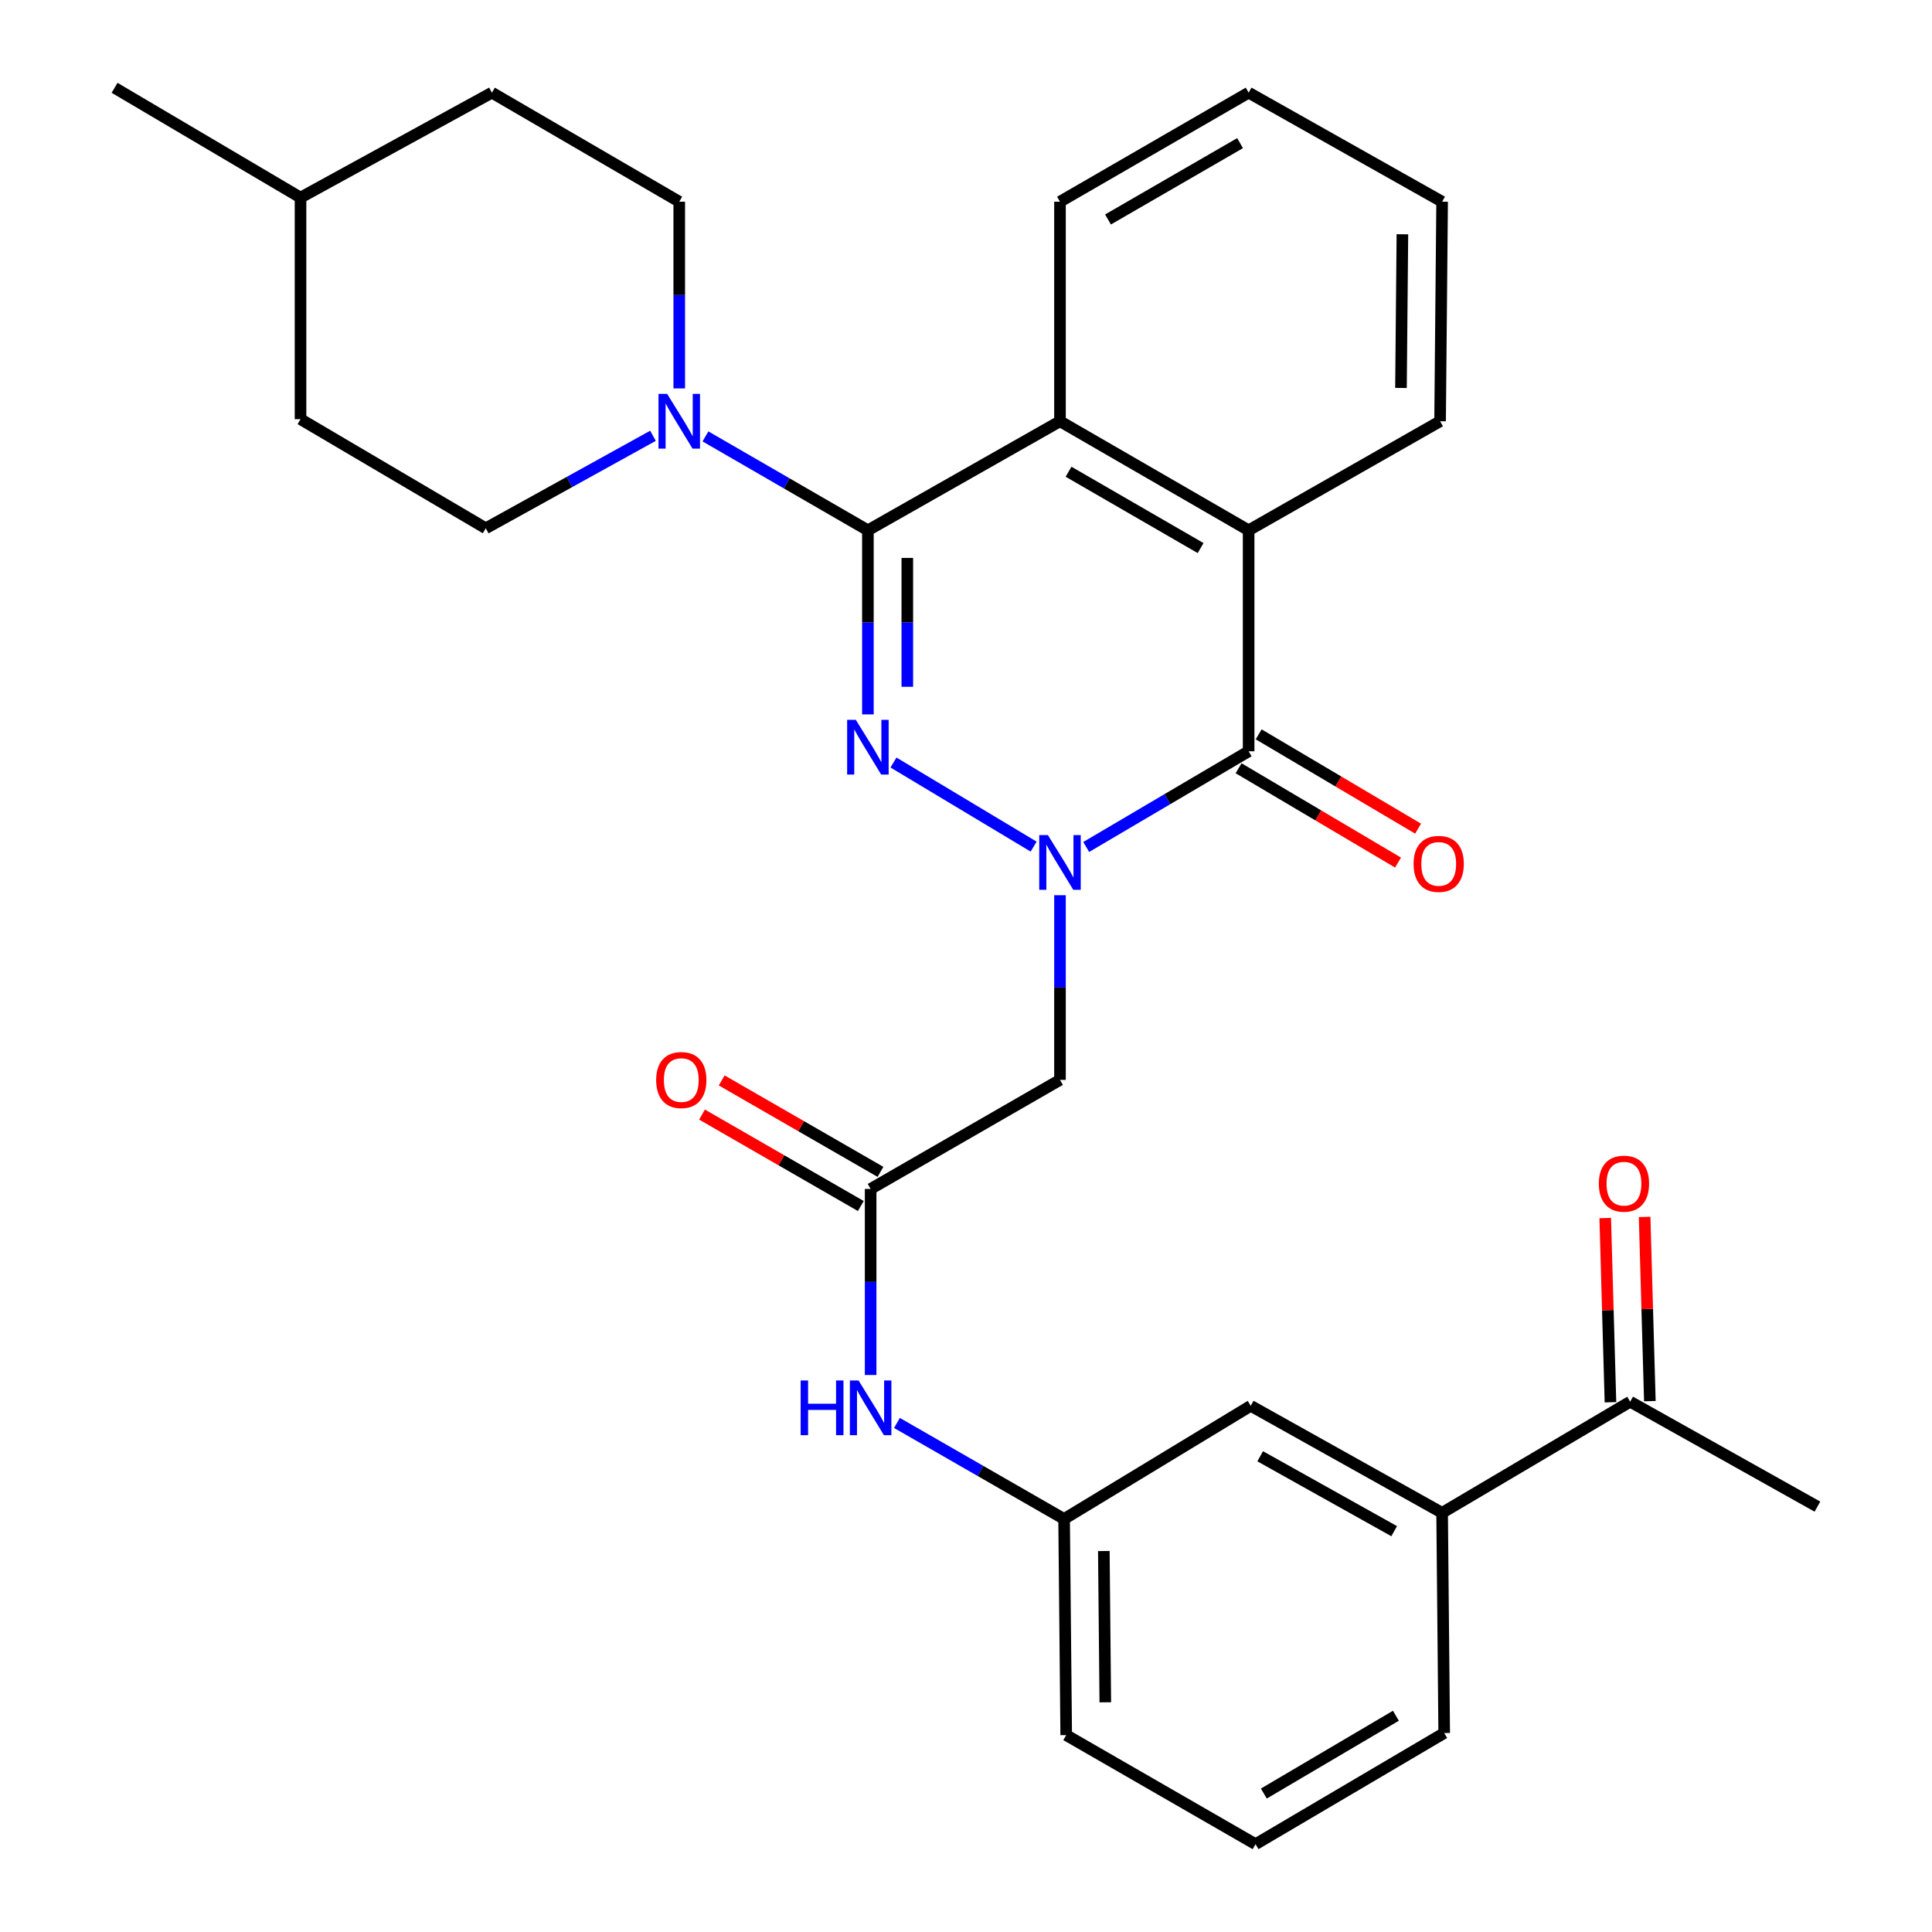 <?xml version='1.0' encoding='iso-8859-1'?>
<svg version='1.1' baseProfile='full'
              xmlns='http://www.w3.org/2000/svg'
                      xmlns:rdkit='http://www.rdkit.org/xml'
                      xmlns:xlink='http://www.w3.org/1999/xlink'
                  xml:space='preserve'
width='1000px' height='1000px' viewBox='0 0 1000 1000'>
<!-- END OF HEADER -->
<rect style='opacity:1.0;fill:#FFFFFF;stroke:none' width='1000' height='1000' x='0' y='0'> </rect>
<path class='bond-0' d='M 535.008,438.207 L 462.464,394.682' style='fill:none;fill-rule:evenodd;stroke:#0000FF;stroke-width:6px;stroke-linecap:butt;stroke-linejoin:miter;stroke-opacity:1' />
<path class='bond-2' d='M 562.219,438.394 L 604.255,413.631' style='fill:none;fill-rule:evenodd;stroke:#0000FF;stroke-width:6px;stroke-linecap:butt;stroke-linejoin:miter;stroke-opacity:1' />
<path class='bond-2' d='M 604.255,413.631 L 646.29,388.868' style='fill:none;fill-rule:evenodd;stroke:#000000;stroke-width:6px;stroke-linecap:butt;stroke-linejoin:miter;stroke-opacity:1' />
<path class='bond-6' d='M 548.646,463.363 L 548.646,511.156' style='fill:none;fill-rule:evenodd;stroke:#0000FF;stroke-width:6px;stroke-linecap:butt;stroke-linejoin:miter;stroke-opacity:1' />
<path class='bond-6' d='M 548.646,511.156 L 548.646,558.949' style='fill:none;fill-rule:evenodd;stroke:#000000;stroke-width:6px;stroke-linecap:butt;stroke-linejoin:miter;stroke-opacity:1' />
<path class='bond-1' d='M 449.223,369.771 L 449.223,322.128' style='fill:none;fill-rule:evenodd;stroke:#0000FF;stroke-width:6px;stroke-linecap:butt;stroke-linejoin:miter;stroke-opacity:1' />
<path class='bond-1' d='M 449.223,322.128 L 449.223,274.484' style='fill:none;fill-rule:evenodd;stroke:#000000;stroke-width:6px;stroke-linecap:butt;stroke-linejoin:miter;stroke-opacity:1' />
<path class='bond-1' d='M 469.624,355.478 L 469.624,322.128' style='fill:none;fill-rule:evenodd;stroke:#0000FF;stroke-width:6px;stroke-linecap:butt;stroke-linejoin:miter;stroke-opacity:1' />
<path class='bond-1' d='M 469.624,322.128 L 469.624,288.777' style='fill:none;fill-rule:evenodd;stroke:#000000;stroke-width:6px;stroke-linecap:butt;stroke-linejoin:miter;stroke-opacity:1' />
<path class='bond-5' d='M 449.223,274.484 L 407.181,250.181' style='fill:none;fill-rule:evenodd;stroke:#000000;stroke-width:6px;stroke-linecap:butt;stroke-linejoin:miter;stroke-opacity:1' />
<path class='bond-5' d='M 407.181,250.181 L 365.139,225.878' style='fill:none;fill-rule:evenodd;stroke:#0000FF;stroke-width:6px;stroke-linecap:butt;stroke-linejoin:miter;stroke-opacity:1' />
<path class='bond-30' d='M 449.223,274.484 L 548.646,218.04' style='fill:none;fill-rule:evenodd;stroke:#000000;stroke-width:6px;stroke-linecap:butt;stroke-linejoin:miter;stroke-opacity:1' />
<path class='bond-4' d='M 646.29,388.868 L 646.29,274.484' style='fill:none;fill-rule:evenodd;stroke:#000000;stroke-width:6px;stroke-linecap:butt;stroke-linejoin:miter;stroke-opacity:1' />
<path class='bond-10' d='M 641.096,397.648 L 682.358,422.058' style='fill:none;fill-rule:evenodd;stroke:#000000;stroke-width:6px;stroke-linecap:butt;stroke-linejoin:miter;stroke-opacity:1' />
<path class='bond-10' d='M 682.358,422.058 L 723.619,446.468' style='fill:none;fill-rule:evenodd;stroke:#FF0000;stroke-width:6px;stroke-linecap:butt;stroke-linejoin:miter;stroke-opacity:1' />
<path class='bond-10' d='M 651.484,380.089 L 692.745,404.499' style='fill:none;fill-rule:evenodd;stroke:#000000;stroke-width:6px;stroke-linecap:butt;stroke-linejoin:miter;stroke-opacity:1' />
<path class='bond-10' d='M 692.745,404.499 L 734.007,428.909' style='fill:none;fill-rule:evenodd;stroke:#FF0000;stroke-width:6px;stroke-linecap:butt;stroke-linejoin:miter;stroke-opacity:1' />
<path class='bond-3' d='M 548.646,218.04 L 646.29,274.484' style='fill:none;fill-rule:evenodd;stroke:#000000;stroke-width:6px;stroke-linecap:butt;stroke-linejoin:miter;stroke-opacity:1' />
<path class='bond-3' d='M 553.083,244.169 L 621.433,283.68' style='fill:none;fill-rule:evenodd;stroke:#000000;stroke-width:6px;stroke-linecap:butt;stroke-linejoin:miter;stroke-opacity:1' />
<path class='bond-20' d='M 548.646,218.04 L 548.646,104.404' style='fill:none;fill-rule:evenodd;stroke:#000000;stroke-width:6px;stroke-linecap:butt;stroke-linejoin:miter;stroke-opacity:1' />
<path class='bond-21' d='M 646.29,274.484 L 745.385,218.04' style='fill:none;fill-rule:evenodd;stroke:#000000;stroke-width:6px;stroke-linecap:butt;stroke-linejoin:miter;stroke-opacity:1' />
<path class='bond-13' d='M 337.978,225.564 L 294.704,249.503' style='fill:none;fill-rule:evenodd;stroke:#0000FF;stroke-width:6px;stroke-linecap:butt;stroke-linejoin:miter;stroke-opacity:1' />
<path class='bond-13' d='M 294.704,249.503 L 251.43,273.441' style='fill:none;fill-rule:evenodd;stroke:#000000;stroke-width:6px;stroke-linecap:butt;stroke-linejoin:miter;stroke-opacity:1' />
<path class='bond-14' d='M 351.579,201.039 L 351.579,152.721' style='fill:none;fill-rule:evenodd;stroke:#0000FF;stroke-width:6px;stroke-linecap:butt;stroke-linejoin:miter;stroke-opacity:1' />
<path class='bond-14' d='M 351.579,152.721 L 351.579,104.404' style='fill:none;fill-rule:evenodd;stroke:#000000;stroke-width:6px;stroke-linecap:butt;stroke-linejoin:miter;stroke-opacity:1' />
<path class='bond-7' d='M 548.646,558.949 L 450.64,615.393' style='fill:none;fill-rule:evenodd;stroke:#000000;stroke-width:6px;stroke-linecap:butt;stroke-linejoin:miter;stroke-opacity:1' />
<path class='bond-8' d='M 450.64,615.393 L 450.64,663.545' style='fill:none;fill-rule:evenodd;stroke:#000000;stroke-width:6px;stroke-linecap:butt;stroke-linejoin:miter;stroke-opacity:1' />
<path class='bond-8' d='M 450.64,663.545 L 450.64,711.697' style='fill:none;fill-rule:evenodd;stroke:#0000FF;stroke-width:6px;stroke-linecap:butt;stroke-linejoin:miter;stroke-opacity:1' />
<path class='bond-16' d='M 455.731,606.554 L 414.641,582.889' style='fill:none;fill-rule:evenodd;stroke:#000000;stroke-width:6px;stroke-linecap:butt;stroke-linejoin:miter;stroke-opacity:1' />
<path class='bond-16' d='M 414.641,582.889 L 373.552,559.225' style='fill:none;fill-rule:evenodd;stroke:#FF0000;stroke-width:6px;stroke-linecap:butt;stroke-linejoin:miter;stroke-opacity:1' />
<path class='bond-16' d='M 445.549,624.233 L 404.459,600.568' style='fill:none;fill-rule:evenodd;stroke:#000000;stroke-width:6px;stroke-linecap:butt;stroke-linejoin:miter;stroke-opacity:1' />
<path class='bond-16' d='M 404.459,600.568 L 363.37,576.904' style='fill:none;fill-rule:evenodd;stroke:#FF0000;stroke-width:6px;stroke-linecap:butt;stroke-linejoin:miter;stroke-opacity:1' />
<path class='bond-15' d='M 464.267,736.519 L 507.522,761.37' style='fill:none;fill-rule:evenodd;stroke:#0000FF;stroke-width:6px;stroke-linecap:butt;stroke-linejoin:miter;stroke-opacity:1' />
<path class='bond-15' d='M 507.522,761.37 L 550.777,786.222' style='fill:none;fill-rule:evenodd;stroke:#000000;stroke-width:6px;stroke-linecap:butt;stroke-linejoin:miter;stroke-opacity:1' />
<path class='bond-9' d='M 746.439,783.037 L 647.367,727.647' style='fill:none;fill-rule:evenodd;stroke:#000000;stroke-width:6px;stroke-linecap:butt;stroke-linejoin:miter;stroke-opacity:1' />
<path class='bond-9' d='M 721.622,792.536 L 652.272,753.763' style='fill:none;fill-rule:evenodd;stroke:#000000;stroke-width:6px;stroke-linecap:butt;stroke-linejoin:miter;stroke-opacity:1' />
<path class='bond-11' d='M 746.439,783.037 L 843.765,725.516' style='fill:none;fill-rule:evenodd;stroke:#000000;stroke-width:6px;stroke-linecap:butt;stroke-linejoin:miter;stroke-opacity:1' />
<path class='bond-33' d='M 746.439,783.037 L 747.516,897.013' style='fill:none;fill-rule:evenodd;stroke:#000000;stroke-width:6px;stroke-linecap:butt;stroke-linejoin:miter;stroke-opacity:1' />
<path class='bond-17' d='M 853.962,725.226 L 852.608,677.552' style='fill:none;fill-rule:evenodd;stroke:#000000;stroke-width:6px;stroke-linecap:butt;stroke-linejoin:miter;stroke-opacity:1' />
<path class='bond-17' d='M 852.608,677.552 L 851.254,629.877' style='fill:none;fill-rule:evenodd;stroke:#FF0000;stroke-width:6px;stroke-linecap:butt;stroke-linejoin:miter;stroke-opacity:1' />
<path class='bond-17' d='M 833.569,725.806 L 832.215,678.131' style='fill:none;fill-rule:evenodd;stroke:#000000;stroke-width:6px;stroke-linecap:butt;stroke-linejoin:miter;stroke-opacity:1' />
<path class='bond-17' d='M 832.215,678.131 L 830.861,630.456' style='fill:none;fill-rule:evenodd;stroke:#FF0000;stroke-width:6px;stroke-linecap:butt;stroke-linejoin:miter;stroke-opacity:1' />
<path class='bond-26' d='M 843.765,725.516 L 940.695,779.829' style='fill:none;fill-rule:evenodd;stroke:#000000;stroke-width:6px;stroke-linecap:butt;stroke-linejoin:miter;stroke-opacity:1' />
<path class='bond-12' d='M 647.367,727.647 L 550.777,786.222' style='fill:none;fill-rule:evenodd;stroke:#000000;stroke-width:6px;stroke-linecap:butt;stroke-linejoin:miter;stroke-opacity:1' />
<path class='bond-19' d='M 251.43,273.441 L 155.555,216.963' style='fill:none;fill-rule:evenodd;stroke:#000000;stroke-width:6px;stroke-linecap:butt;stroke-linejoin:miter;stroke-opacity:1' />
<path class='bond-18' d='M 351.579,104.404 L 254.615,47.959' style='fill:none;fill-rule:evenodd;stroke:#000000;stroke-width:6px;stroke-linecap:butt;stroke-linejoin:miter;stroke-opacity:1' />
<path class='bond-25' d='M 550.777,786.222 L 551.865,898.09' style='fill:none;fill-rule:evenodd;stroke:#000000;stroke-width:6px;stroke-linecap:butt;stroke-linejoin:miter;stroke-opacity:1' />
<path class='bond-25' d='M 571.341,802.804 L 572.102,881.111' style='fill:none;fill-rule:evenodd;stroke:#000000;stroke-width:6px;stroke-linecap:butt;stroke-linejoin:miter;stroke-opacity:1' />
<path class='bond-22' d='M 254.615,47.959 L 155.555,102.273' style='fill:none;fill-rule:evenodd;stroke:#000000;stroke-width:6px;stroke-linecap:butt;stroke-linejoin:miter;stroke-opacity:1' />
<path class='bond-32' d='M 155.555,216.963 L 155.555,102.273' style='fill:none;fill-rule:evenodd;stroke:#000000;stroke-width:6px;stroke-linecap:butt;stroke-linejoin:miter;stroke-opacity:1' />
<path class='bond-31' d='M 548.646,104.404 L 646.29,47.959' style='fill:none;fill-rule:evenodd;stroke:#000000;stroke-width:6px;stroke-linecap:butt;stroke-linejoin:miter;stroke-opacity:1' />
<path class='bond-31' d='M 573.503,113.6 L 641.854,74.089' style='fill:none;fill-rule:evenodd;stroke:#000000;stroke-width:6px;stroke-linecap:butt;stroke-linejoin:miter;stroke-opacity:1' />
<path class='bond-29' d='M 745.385,218.04 L 746.439,104.404' style='fill:none;fill-rule:evenodd;stroke:#000000;stroke-width:6px;stroke-linecap:butt;stroke-linejoin:miter;stroke-opacity:1' />
<path class='bond-29' d='M 725.142,200.805 L 725.88,121.26' style='fill:none;fill-rule:evenodd;stroke:#000000;stroke-width:6px;stroke-linecap:butt;stroke-linejoin:miter;stroke-opacity:1' />
<path class='bond-27' d='M 155.555,102.273 L 59.305,45.455' style='fill:none;fill-rule:evenodd;stroke:#000000;stroke-width:6px;stroke-linecap:butt;stroke-linejoin:miter;stroke-opacity:1' />
<path class='bond-23' d='M 747.516,897.013 L 649.872,954.545' style='fill:none;fill-rule:evenodd;stroke:#000000;stroke-width:6px;stroke-linecap:butt;stroke-linejoin:miter;stroke-opacity:1' />
<path class='bond-23' d='M 722.512,888.066 L 654.162,928.338' style='fill:none;fill-rule:evenodd;stroke:#000000;stroke-width:6px;stroke-linecap:butt;stroke-linejoin:miter;stroke-opacity:1' />
<path class='bond-24' d='M 649.872,954.545 L 551.865,898.09' style='fill:none;fill-rule:evenodd;stroke:#000000;stroke-width:6px;stroke-linecap:butt;stroke-linejoin:miter;stroke-opacity:1' />
<path class='bond-28' d='M 646.29,47.959 L 746.439,104.404' style='fill:none;fill-rule:evenodd;stroke:#000000;stroke-width:6px;stroke-linecap:butt;stroke-linejoin:miter;stroke-opacity:1' />
<path  class='atom-0' d='M 542.386 432.229
L 551.666 447.229
Q 552.586 448.709, 554.066 451.389
Q 555.546 454.069, 555.626 454.229
L 555.626 432.229
L 559.386 432.229
L 559.386 460.549
L 555.506 460.549
L 545.546 444.149
Q 544.386 442.229, 543.146 440.029
Q 541.946 437.829, 541.586 437.149
L 541.586 460.549
L 537.906 460.549
L 537.906 432.229
L 542.386 432.229
' fill='#0000FF'/>
<path  class='atom-1' d='M 442.963 372.578
L 452.243 387.578
Q 453.163 389.058, 454.643 391.738
Q 456.123 394.418, 456.203 394.578
L 456.203 372.578
L 459.963 372.578
L 459.963 400.898
L 456.083 400.898
L 446.123 384.498
Q 444.963 382.578, 443.723 380.378
Q 442.523 378.178, 442.163 377.498
L 442.163 400.898
L 438.483 400.898
L 438.483 372.578
L 442.963 372.578
' fill='#0000FF'/>
<path  class='atom-6' d='M 345.319 203.88
L 354.599 218.88
Q 355.519 220.36, 356.999 223.04
Q 358.479 225.72, 358.559 225.88
L 358.559 203.88
L 362.319 203.88
L 362.319 232.2
L 358.439 232.2
L 348.479 215.8
Q 347.319 213.88, 346.079 211.68
Q 344.879 209.48, 344.519 208.8
L 344.519 232.2
L 340.839 232.2
L 340.839 203.88
L 345.319 203.88
' fill='#0000FF'/>
<path  class='atom-9' d='M 414.42 714.529
L 418.26 714.529
L 418.26 726.569
L 432.74 726.569
L 432.74 714.529
L 436.58 714.529
L 436.58 742.849
L 432.74 742.849
L 432.74 729.769
L 418.26 729.769
L 418.26 742.849
L 414.42 742.849
L 414.42 714.529
' fill='#0000FF'/>
<path  class='atom-9' d='M 444.38 714.529
L 453.66 729.529
Q 454.58 731.009, 456.06 733.689
Q 457.54 736.369, 457.62 736.529
L 457.62 714.529
L 461.38 714.529
L 461.38 742.849
L 457.5 742.849
L 447.54 726.449
Q 446.38 724.529, 445.14 722.329
Q 443.94 720.129, 443.58 719.449
L 443.58 742.849
L 439.9 742.849
L 439.9 714.529
L 444.38 714.529
' fill='#0000FF'/>
<path  class='atom-11' d='M 731.671 447.149
Q 731.671 440.349, 735.031 436.549
Q 738.391 432.749, 744.671 432.749
Q 750.951 432.749, 754.311 436.549
Q 757.671 440.349, 757.671 447.149
Q 757.671 454.029, 754.271 457.949
Q 750.871 461.829, 744.671 461.829
Q 738.431 461.829, 735.031 457.949
Q 731.671 454.069, 731.671 447.149
M 744.671 458.629
Q 748.991 458.629, 751.311 455.749
Q 753.671 452.829, 753.671 447.149
Q 753.671 441.589, 751.311 438.789
Q 748.991 435.949, 744.671 435.949
Q 740.351 435.949, 737.991 438.749
Q 735.671 441.549, 735.671 447.149
Q 735.671 452.869, 737.991 455.749
Q 740.351 458.629, 744.671 458.629
' fill='#FF0000'/>
<path  class='atom-17' d='M 339.633 559.029
Q 339.633 552.229, 342.993 548.429
Q 346.353 544.629, 352.633 544.629
Q 358.913 544.629, 362.273 548.429
Q 365.633 552.229, 365.633 559.029
Q 365.633 565.909, 362.233 569.829
Q 358.833 573.709, 352.633 573.709
Q 346.393 573.709, 342.993 569.829
Q 339.633 565.949, 339.633 559.029
M 352.633 570.509
Q 356.953 570.509, 359.273 567.629
Q 361.633 564.709, 361.633 559.029
Q 361.633 553.469, 359.273 550.669
Q 356.953 547.829, 352.633 547.829
Q 348.313 547.829, 345.953 550.629
Q 343.633 553.429, 343.633 559.029
Q 343.633 564.749, 345.953 567.629
Q 348.313 570.509, 352.633 570.509
' fill='#FF0000'/>
<path  class='atom-18' d='M 827.558 612.662
Q 827.558 605.862, 830.918 602.062
Q 834.278 598.262, 840.558 598.262
Q 846.838 598.262, 850.198 602.062
Q 853.558 605.862, 853.558 612.662
Q 853.558 619.542, 850.158 623.462
Q 846.758 627.342, 840.558 627.342
Q 834.318 627.342, 830.918 623.462
Q 827.558 619.582, 827.558 612.662
M 840.558 624.142
Q 844.878 624.142, 847.198 621.262
Q 849.558 618.342, 849.558 612.662
Q 849.558 607.102, 847.198 604.302
Q 844.878 601.462, 840.558 601.462
Q 836.238 601.462, 833.878 604.262
Q 831.558 607.062, 831.558 612.662
Q 831.558 618.382, 833.878 621.262
Q 836.238 624.142, 840.558 624.142
' fill='#FF0000'/>
</svg>

